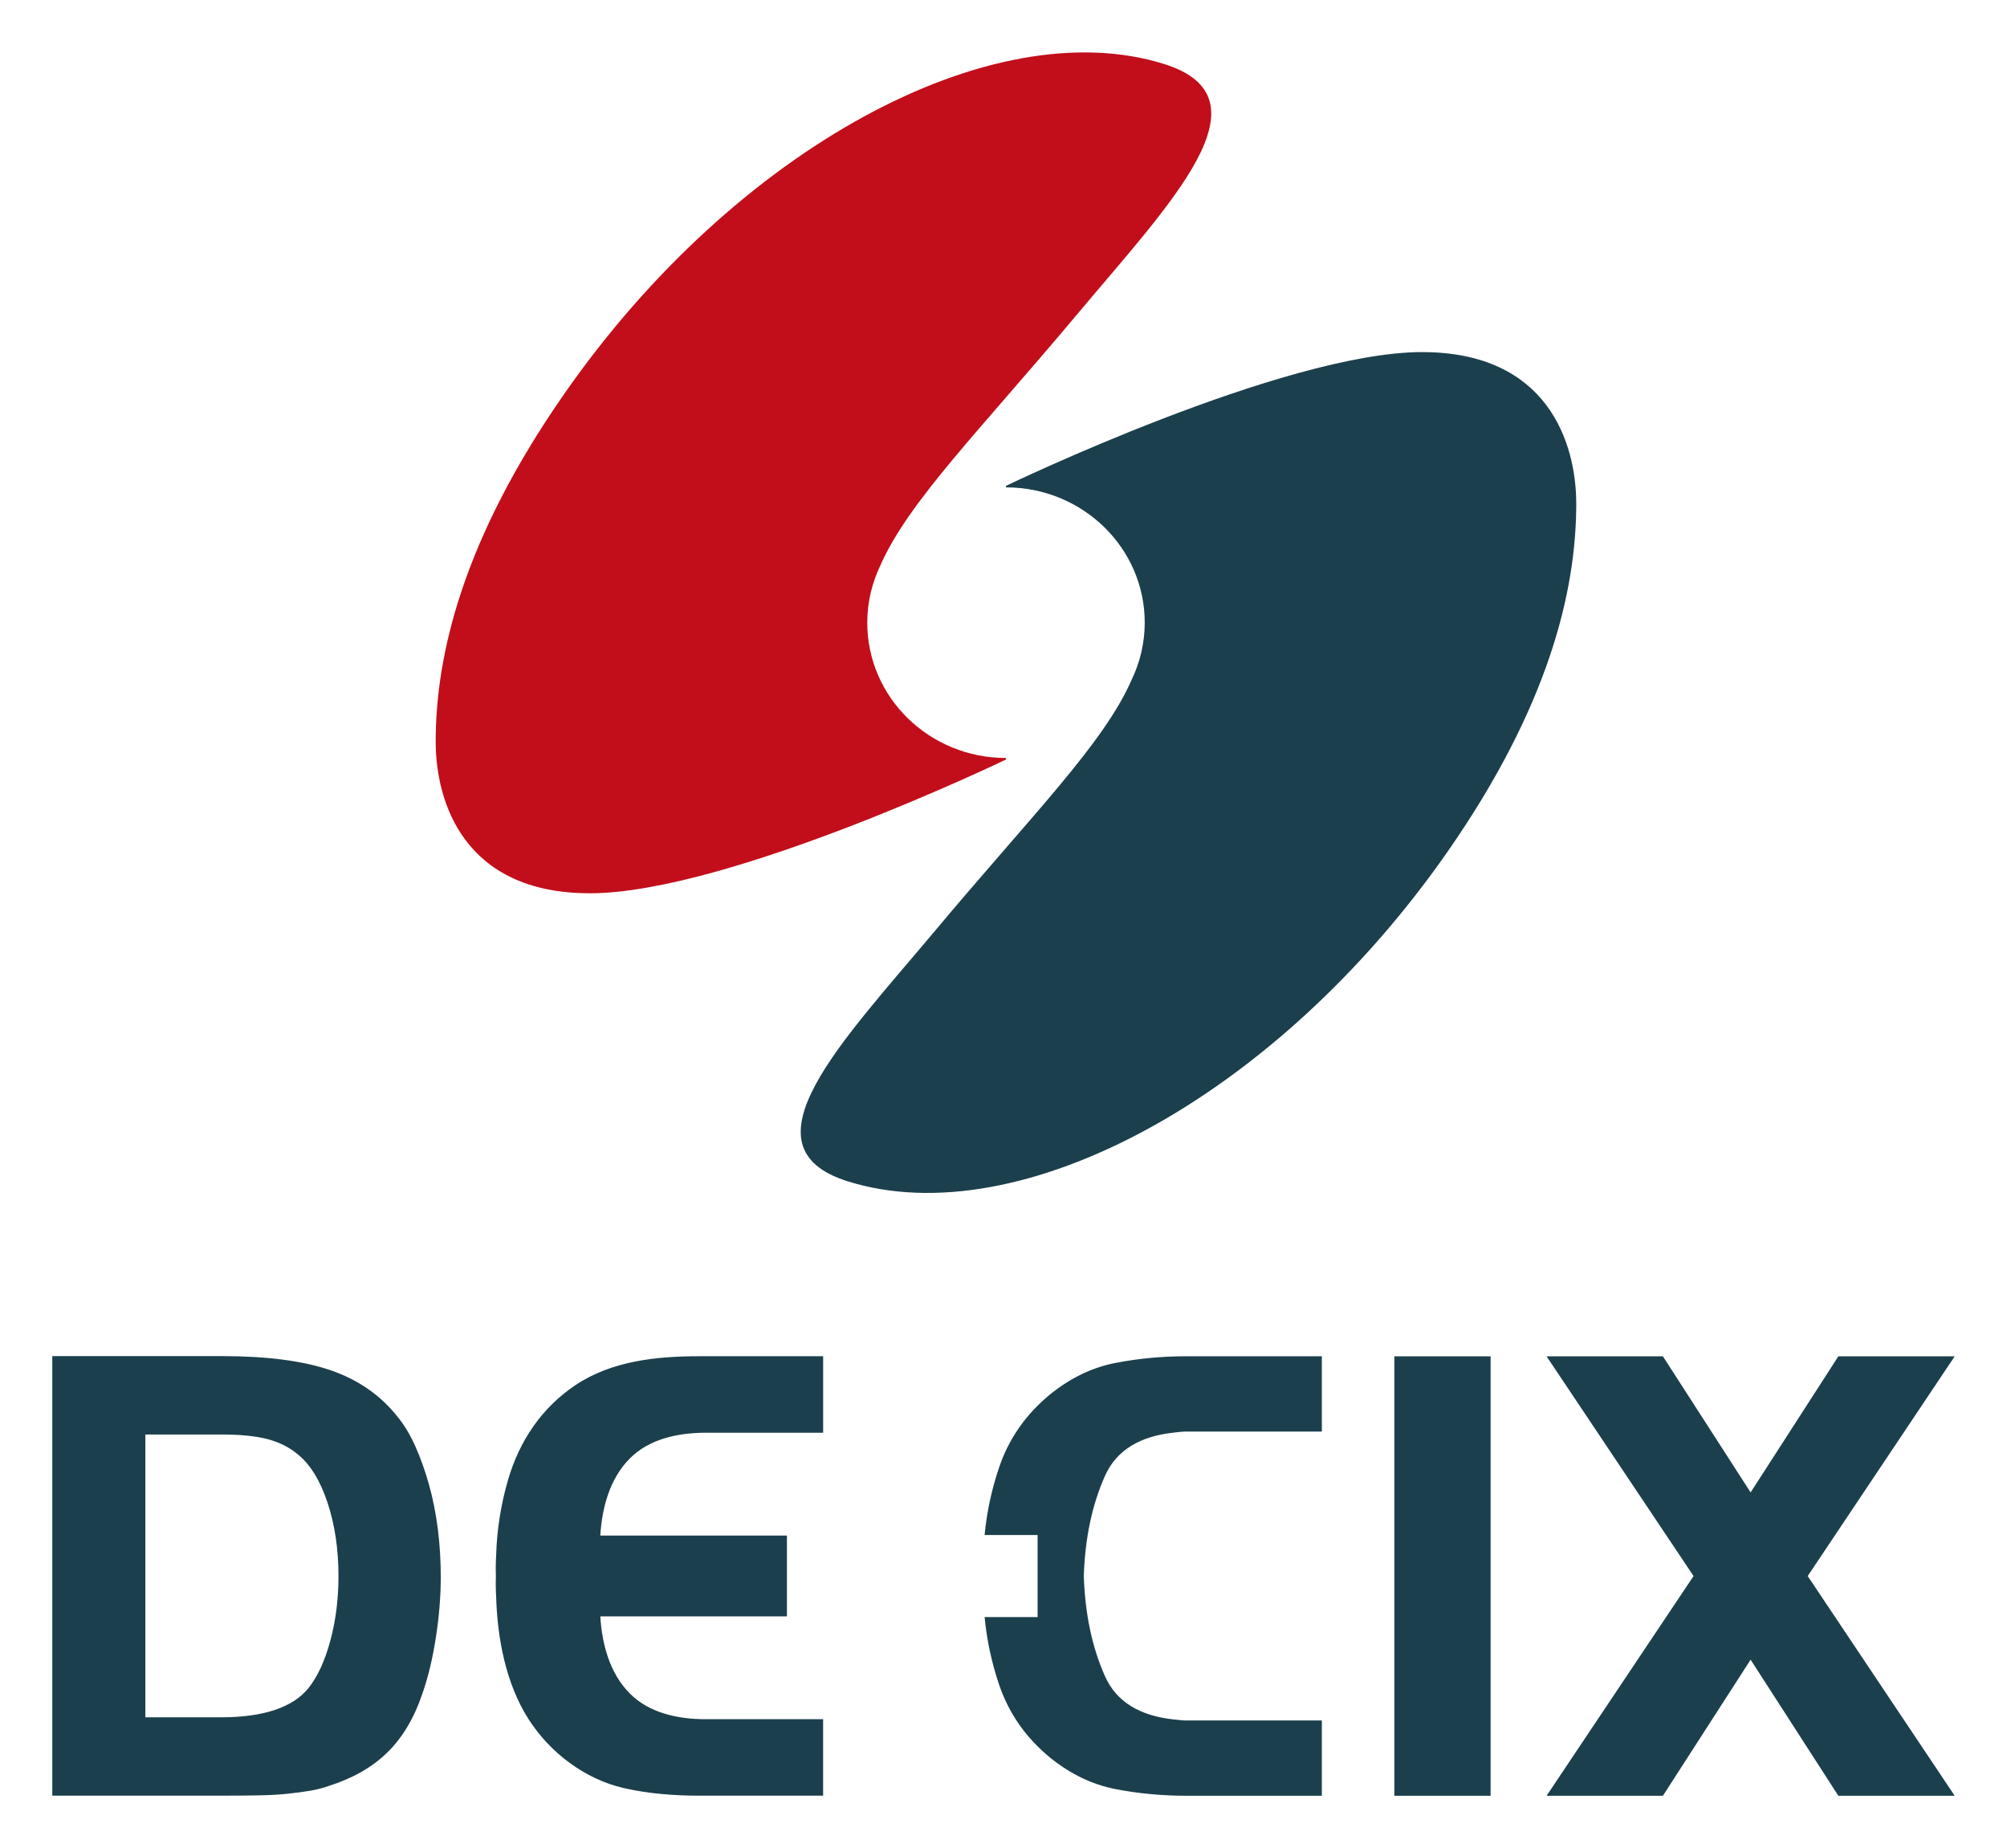 <?xml version="1.0" encoding="UTF-8" standalone="no"?>
<!-- Created with Inkscape (http://www.inkscape.org/) by Marsupilami -->
<svg xmlns:svg="http://www.w3.org/2000/svg" xmlns="http://www.w3.org/2000/svg" version="1.1" id="svg8047" width="834" height="768" viewBox="-2.125 -2.125 81.561 75.096">
  <defs id="defs8049"></defs>
  <path id="path4695" style="fill:#c20e1a;fill-opacity:1;fill-rule:nonzero;stroke:none" d="m 21.839,34.172 c 5.639,0 16.918,-5.436 16.918,-5.436 l 0,-0.062 c -3.115,0 -5.638,-2.462 -5.638,-5.499 0,-0.826 0.191,-1.609 0.527,-2.314 1.131,-2.589 4.018,-5.464 7.995,-10.209 3.783,-4.516 7.992,-8.784 3.545,-10.18 -6.975,-2.189 -17.413,3.403 -24.375,13.396 -4.109,5.897 -5.23,10.588 -5.23,14.141 0,2.453 1.147,6.162 6.258,6.162"></path>
  <path id="path4699" style="fill:#1c3f4d;fill-opacity:1;fill-rule:nonzero;stroke:none" d="m 55.674,12.178 c -5.639,0 -16.918,5.436 -16.918,5.436 l 0,0.062 c 3.115,0 5.639,2.462 5.639,5.499 0,0.826 -0.193,1.609 -0.529,2.314 -1.131,2.589 -4.018,5.464 -7.995,10.209 -3.783,4.516 -7.992,8.784 -3.545,10.18 6.975,2.189 17.413,-3.402 24.375,-13.396 4.109,-5.899 5.23,-10.588 5.23,-14.141 0,-2.453 -1.147,-6.162 -6.258,-6.162"></path>
  <path d="m 6.886,52.981 c 1.83,0 3.306,0.191 4.425,0.575 1.119,0.384 2.026,1.014 2.717,1.887 0.268,0.323 0.507,0.72 0.72,1.192 0.212,0.472 0.4,0.996 0.56,1.567 0.16,0.571 0.28,1.175 0.36,1.809 0.08,0.632 0.119,1.28 0.119,1.94 0,0.786 -0.065,1.609 -0.199,2.465 -0.132,0.856 -0.315,1.615 -0.546,2.276 -0.336,1 -0.814,1.8 -1.426,2.396 -0.614,0.6 -1.399,1.049 -2.36,1.354 -0.246,0.09 -0.505,0.155 -0.771,0.201 -0.268,0.044 -0.565,0.085 -0.894,0.12 -0.327,0.037 -0.716,0.059 -1.159,0.068 -0.445,0.009 -0.96,0.013 -1.546,0.013 l -6.886,0 0,-17.864 6.886,0 z m -3.104,14.678 3.104,0 c 0.835,0 1.551,-0.099 2.145,-0.294 0.596,-0.198 1.054,-0.494 1.373,-0.885 0.374,-0.465 0.671,-1.107 0.894,-1.929 0.221,-0.82 0.332,-1.696 0.332,-2.625 0,-1.087 -0.145,-2.079 -0.439,-2.973 -0.295,-0.892 -0.689,-1.544 -1.186,-1.956 -0.355,-0.302 -0.774,-0.516 -1.254,-0.642 -0.479,-0.124 -1.101,-0.188 -1.865,-0.188 l -3.104,0 0,11.491 z m 27.544,0.078 -4.849,0 c -1.077,-0.013 -2.225,-0.254 -3.011,-1.048 -0.816,-0.823 -1.126,-2.002 -1.196,-3.131 l 7.584,0 0,-3.284 -7.584,0 c 0.07,-1.129 0.38,-2.308 1.196,-3.13 0.786,-0.794 1.934,-1.035 3.011,-1.049 l 4.849,0 0,-3.109 -5.021,0 c -1.738,0 -3.564,0.184 -5.044,1.174 -1.375,0.92 -2.279,2.269 -2.74,3.85 -0.292,1.002 -0.456,2.041 -0.484,3.085 -0.018,0.274 -0.02,0.547 -0.01,0.821 -0.01,0.274 -0.007,0.546 0.01,0.82 0.045,1.702 0.394,3.567 1.327,5.015 0.873,1.356 2.281,2.421 3.857,2.784 1.004,0.23 2.054,0.31 3.083,0.31 l 5.021,0 0,-3.109 z m 14.266,-11.651 c 0.152,-0.009 0.305,-0.039 0.459,-0.039 l 5.541,0 0,-3.06 -5.491,0 c -1.008,0 -1.976,0.091 -2.909,0.274 -0.932,0.182 -1.811,0.605 -2.636,1.269 -0.99,0.812 -1.684,1.804 -2.079,2.973 -0.305,0.899 -0.5,1.815 -0.59,2.748 l 2.154,0 0,3.334 -2.154,0 c 0.09,0.932 0.285,1.849 0.59,2.749 0.395,1.167 1.089,2.159 2.079,2.971 0.825,0.664 1.704,1.086 2.636,1.269 0.932,0.182 1.901,0.274 2.909,0.274 l 5.491,0 0,-3.059 -5.541,0 c -0.154,0 -0.306,-0.031 -0.459,-0.04 -1.414,-0.147 -2.35,-0.731 -2.809,-1.751 -0.525,-1.171 -0.812,-2.531 -0.865,-4.079 0.052,-1.549 0.34,-2.909 0.865,-4.08 0.459,-1.02 1.395,-1.604 2.809,-1.751 m 31.718,-3.098 -4.728,0 -3.565,5.53 -3.564,-5.53 -4.728,0 5.973,8.929 -5.972,8.929 4.727,0 3.564,-5.53 3.565,5.53 4.728,0 -5.973,-8.929 5.973,-8.929 z m -22.771,17.858 3.911,0 0,-17.858 -3.911,0 0,17.858 z" style="fill:#1c3f4d;fill-opacity:1;fill-rule:nonzero;stroke:none" id="path4725"></path>
</svg>
<!-- version: 20171223, original size: 77.31076 70.845284, border: 3% -->
